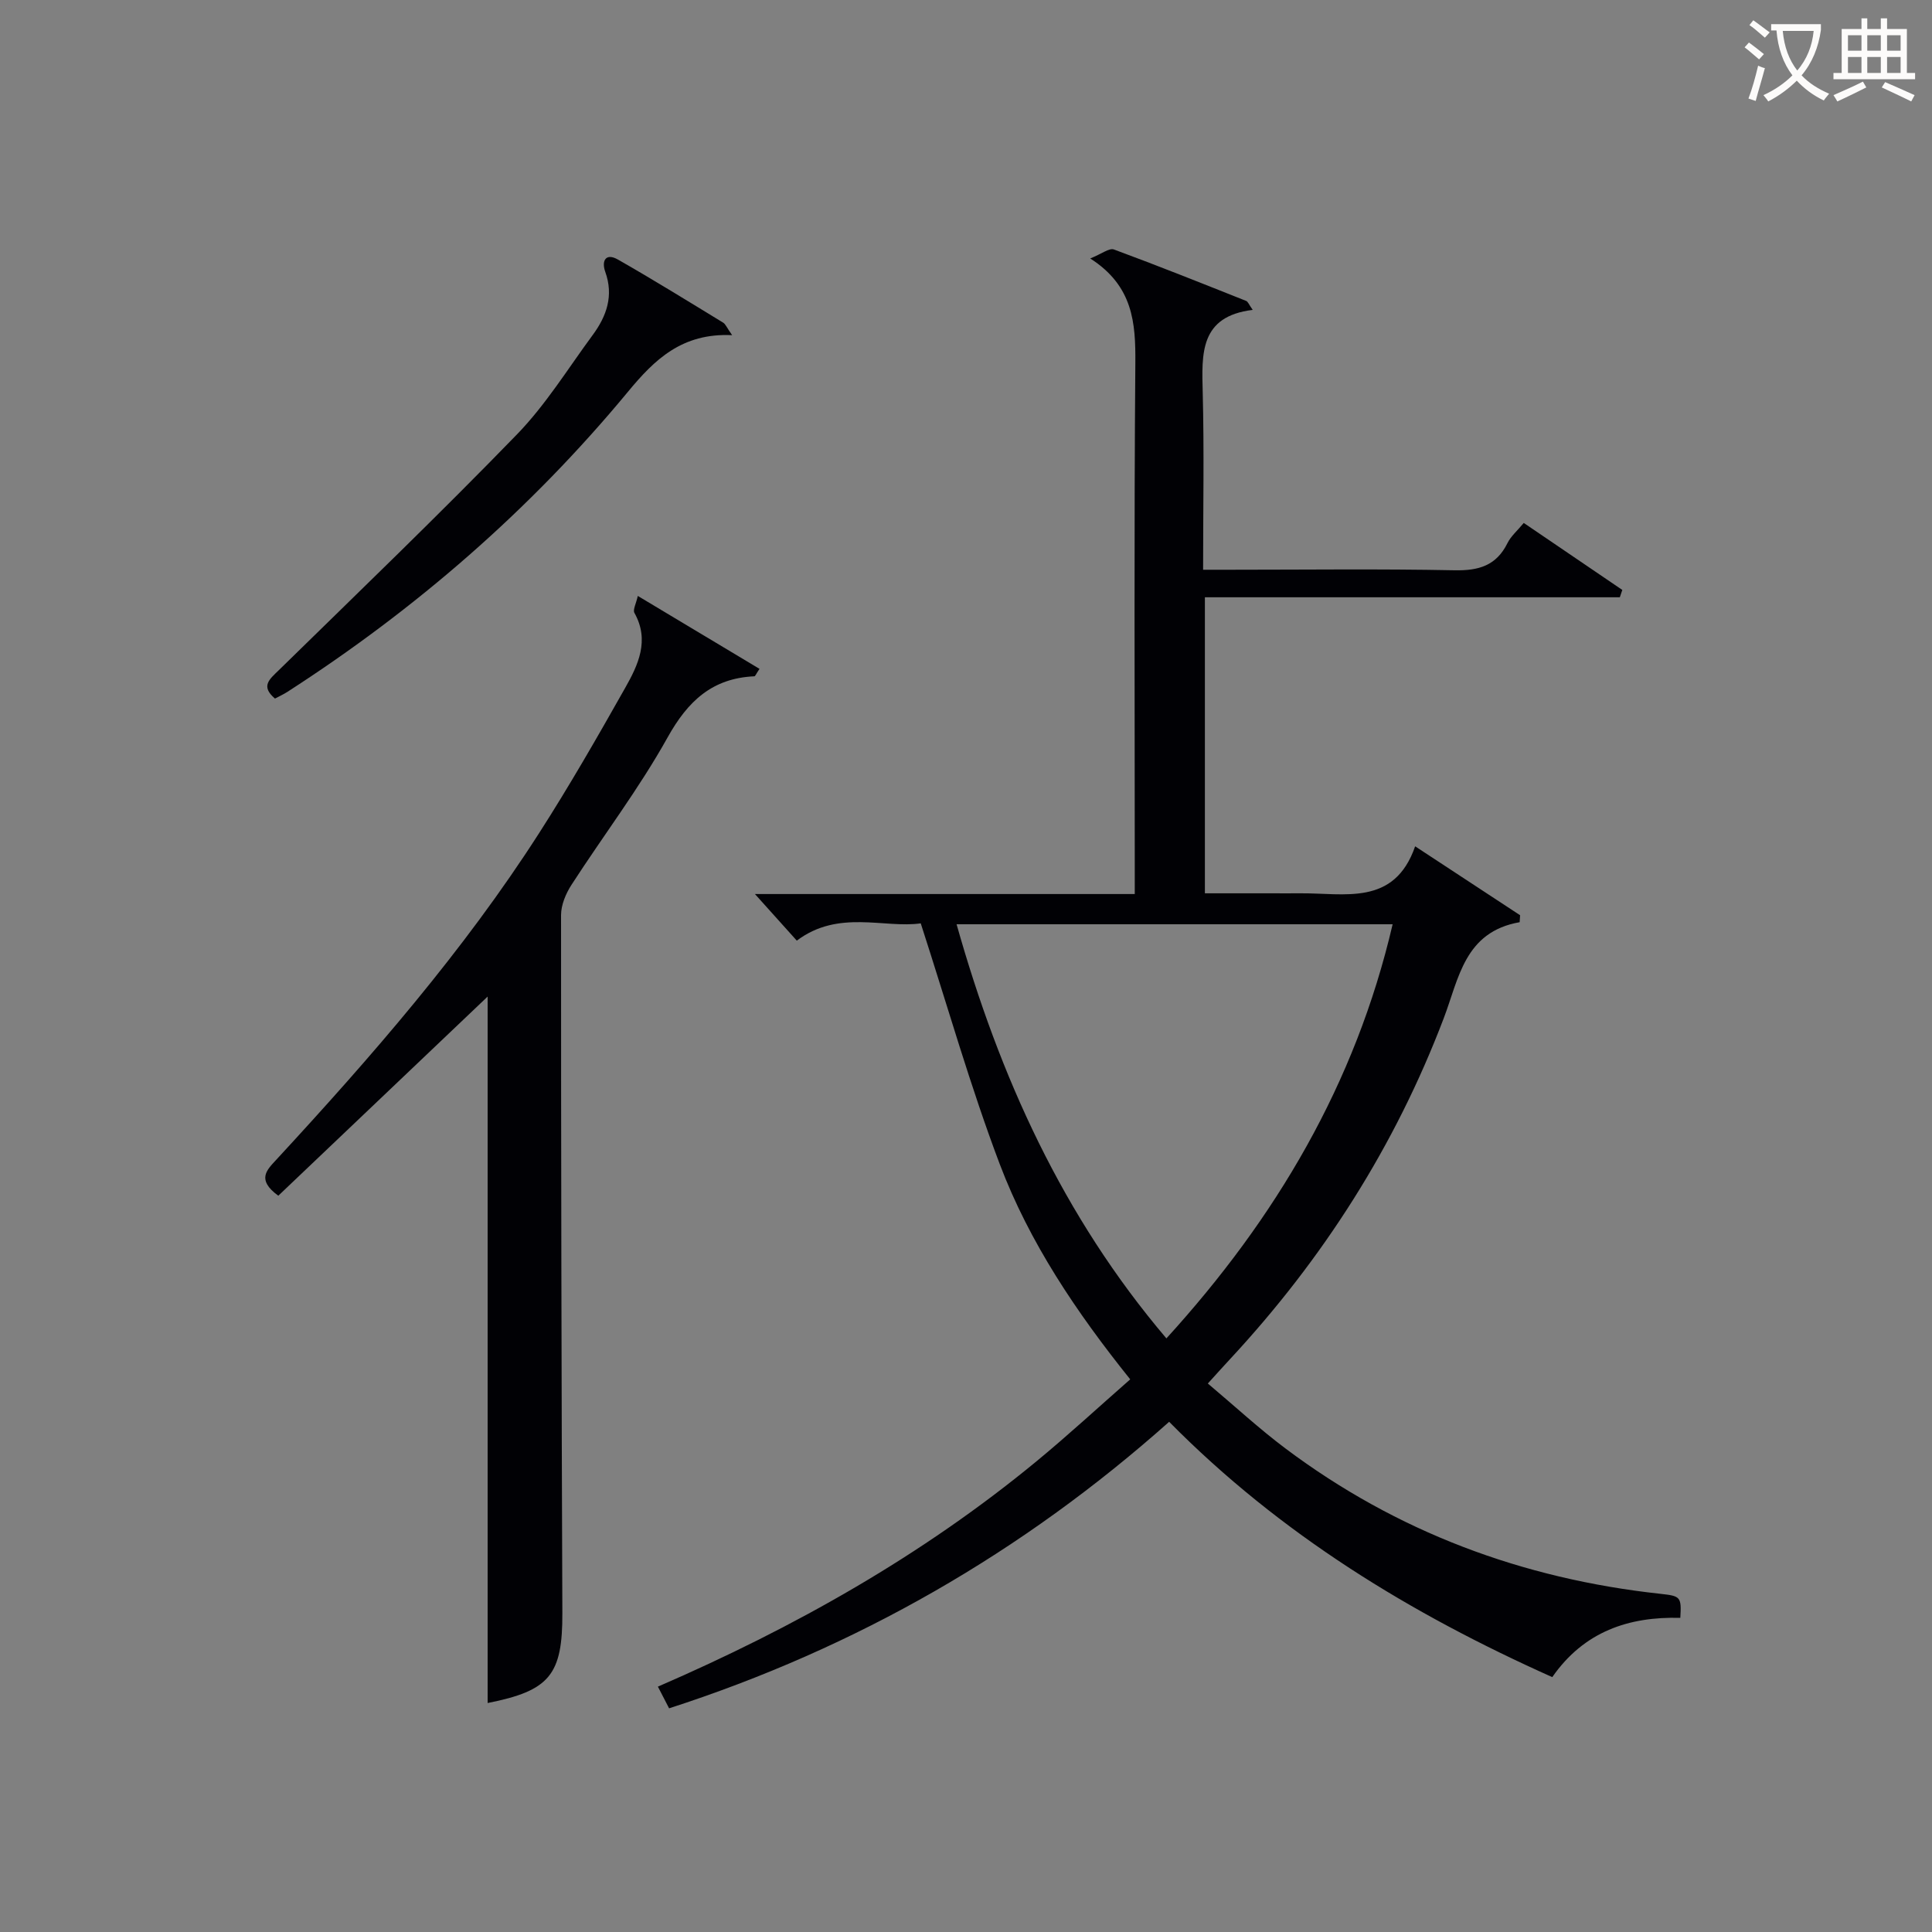 <svg enable-background="new 0 0 400 400" viewBox="0 0 400 400" xmlns="http://www.w3.org/2000/svg"><rect x="0" y="0" width="400" height="400" fill="#808080" stroke="none"/><g fill="#010105"><path d="m138.53 353.69c-.85-1.64-1.51-2.92-2.32-4.49 28.27-12.25 54.72-27.15 78.38-46.65 6.54-5.39 12.77-11.15 19.41-16.97-11.15-13.9-20.86-28.31-27.01-44.55-6.08-16.06-10.78-32.65-16.36-49.86-7.54 1.08-17.04-2.93-25.66 3.58-2.67-2.97-5.29-5.89-8.67-9.65h78.64c0-2.53 0-4.47 0-6.42 0-34.5-.16-68.99.12-103.48.07-8.38-.46-16-9.34-21.69 2.4-.96 3.94-2.21 4.9-1.86 9.19 3.39 18.28 7.03 27.38 10.65.38.15.58.76 1.36 1.86-10.98 1.33-10.56 9.05-10.35 17.1.31 11.97.08 23.96.08 36.7h5.57c15.5 0 31-.2 46.49.11 5.01.1 8.65-.96 10.96-5.63.71-1.44 2.04-2.56 3.37-4.17 6.89 4.69 13.64 9.28 20.4 13.87-.17.51-.34 1.02-.51 1.52-28.52 0-57.03 0-85.91 0v61.29h13.64c2 0 4 .02 6 0 9.24-.1 19.56 2.76 23.89-9.73 7.83 5.14 14.78 9.7 21.73 14.27-.03.48-.06.96-.09 1.44-11.43 2-12.59 11.67-15.71 19.86-10.06 26.47-25.01 49.88-44.25 70.6-1.35 1.45-2.67 2.92-4.6 5.05 5.52 4.64 10.6 9.35 16.11 13.48 23.02 17.26 49.03 26.95 77.56 30.06 4.21.46 4.41.6 4.15 4.98-10.64-.29-19.93 2.81-26.51 12.27-29.26-13.09-56.22-29.48-79.32-52.86-30.36 27.04-64.76 46.79-103.53 59.32zm102.96-76.59c22.7-24.92 39.15-52.73 46.84-85.74-30.45 0-60.15 0-90.28 0 8.9 31.54 21.98 60.46 43.44 85.74z"/><path d="m132.05 123.38c9.09 5.45 17.13 10.26 25.2 15.1-.73 1.08-.89 1.54-1.06 1.54-8.72.39-13.78 5.12-17.98 12.67-5.89 10.57-13.29 20.29-19.88 30.49-1.18 1.82-2.17 4.17-2.17 6.28-.01 48.16.09 96.31.27 144.47.05 12.82-2.6 16.12-15.47 18.66 0-48.92 0-97.95 0-146.26-14.06 13.38-28.78 27.38-43.34 41.23-4.58-3.34-2.37-5.33-.39-7.48 19.66-21.3 38.7-43.13 54.39-67.6 6.28-9.79 12.08-19.9 17.8-30.03 2.7-4.77 5.13-9.85 1.93-15.56-.36-.64.35-1.91.7-3.51z"/><path d="m151.58 69.39c-10.39-.48-16.06 5.05-21.6 11.76-20.19 24.4-43.87 44.95-70.49 62.1-.82.53-1.73.93-2.56 1.38-3.05-2.58-1.11-4.01.81-5.89 16.52-16.17 33.19-32.2 49.28-48.79 5.97-6.15 10.57-13.64 15.7-20.6 2.88-3.91 4.37-8.13 2.59-13.08-.81-2.27.1-3.98 2.63-2.53 7.35 4.19 14.55 8.65 21.78 13.06.5.3.74 1.01 1.86 2.59z"/></g><path d="m362.1 8.8c1.1.8 2.1 1.6 3.1 2.4l-1 1.1c-1.3-1.1-2.3-2-3-2.5zm1.9 4.8c.5.2.9.4 1.4.5-.6 2.3-1.3 4.5-1.9 6.8l-1.5-.5c.8-2.1 1.4-4.3 2-6.8zm-1-9.4c1.3.9 2.4 1.8 3.4 2.5l-1 1.1c-1.4-1.2-2.4-2.1-3.2-2.6zm3.7 2.2v-1.4h10.3v1.2c-.5 3.6-1.8 6.8-4 9.4 1.5 1.6 3.4 2.8 5.7 3.8-.3.4-.7.8-1.1 1.4-2.3-1.1-4.1-2.5-5.6-4.1-1.6 1.6-3.6 3.1-5.9 4.3-.3-.5-.7-.9-1-1.3 2.4-1.1 4.4-2.5 6-4.1-1.9-2.5-3-5.6-3.3-9.3h-1.1zm8.8 0h-6.4c.3 3.3 1.3 6 3 8.2 2-2.3 3.1-5.1 3.4-8.2z" fill="#fcfbfa"/><path d="m385.3 3.8h1.3v2.2h2.8v-2.2h1.3v2.2h4.1v9.1h1.7v1.3h-16.9v-1.3h1.7v-9.1h4.1v-2.2zm.4 13.1.7 1.2c-1.8.9-3.8 1.9-6 2.9-.2-.4-.5-.8-.8-1.3 2.3-1 4.3-1.9 6.1-2.8zm-3.1-6.4h2.8v-3.2h-2.8zm0 4.6h2.8v-3.3h-2.8zm4-4.6h2.8v-3.2h-2.8zm0 4.6h2.8v-3.3h-2.8zm3.7 1.9c2.1.9 4.1 1.8 6.1 2.7l-.7 1.3c-2.2-1.1-4.2-2-6.1-2.9zm3.2-9.7h-2.8v3.2h2.8zm-2.8 7.8h2.8v-3.3h-2.8z" fill="#fcfbfa"/></svg>
